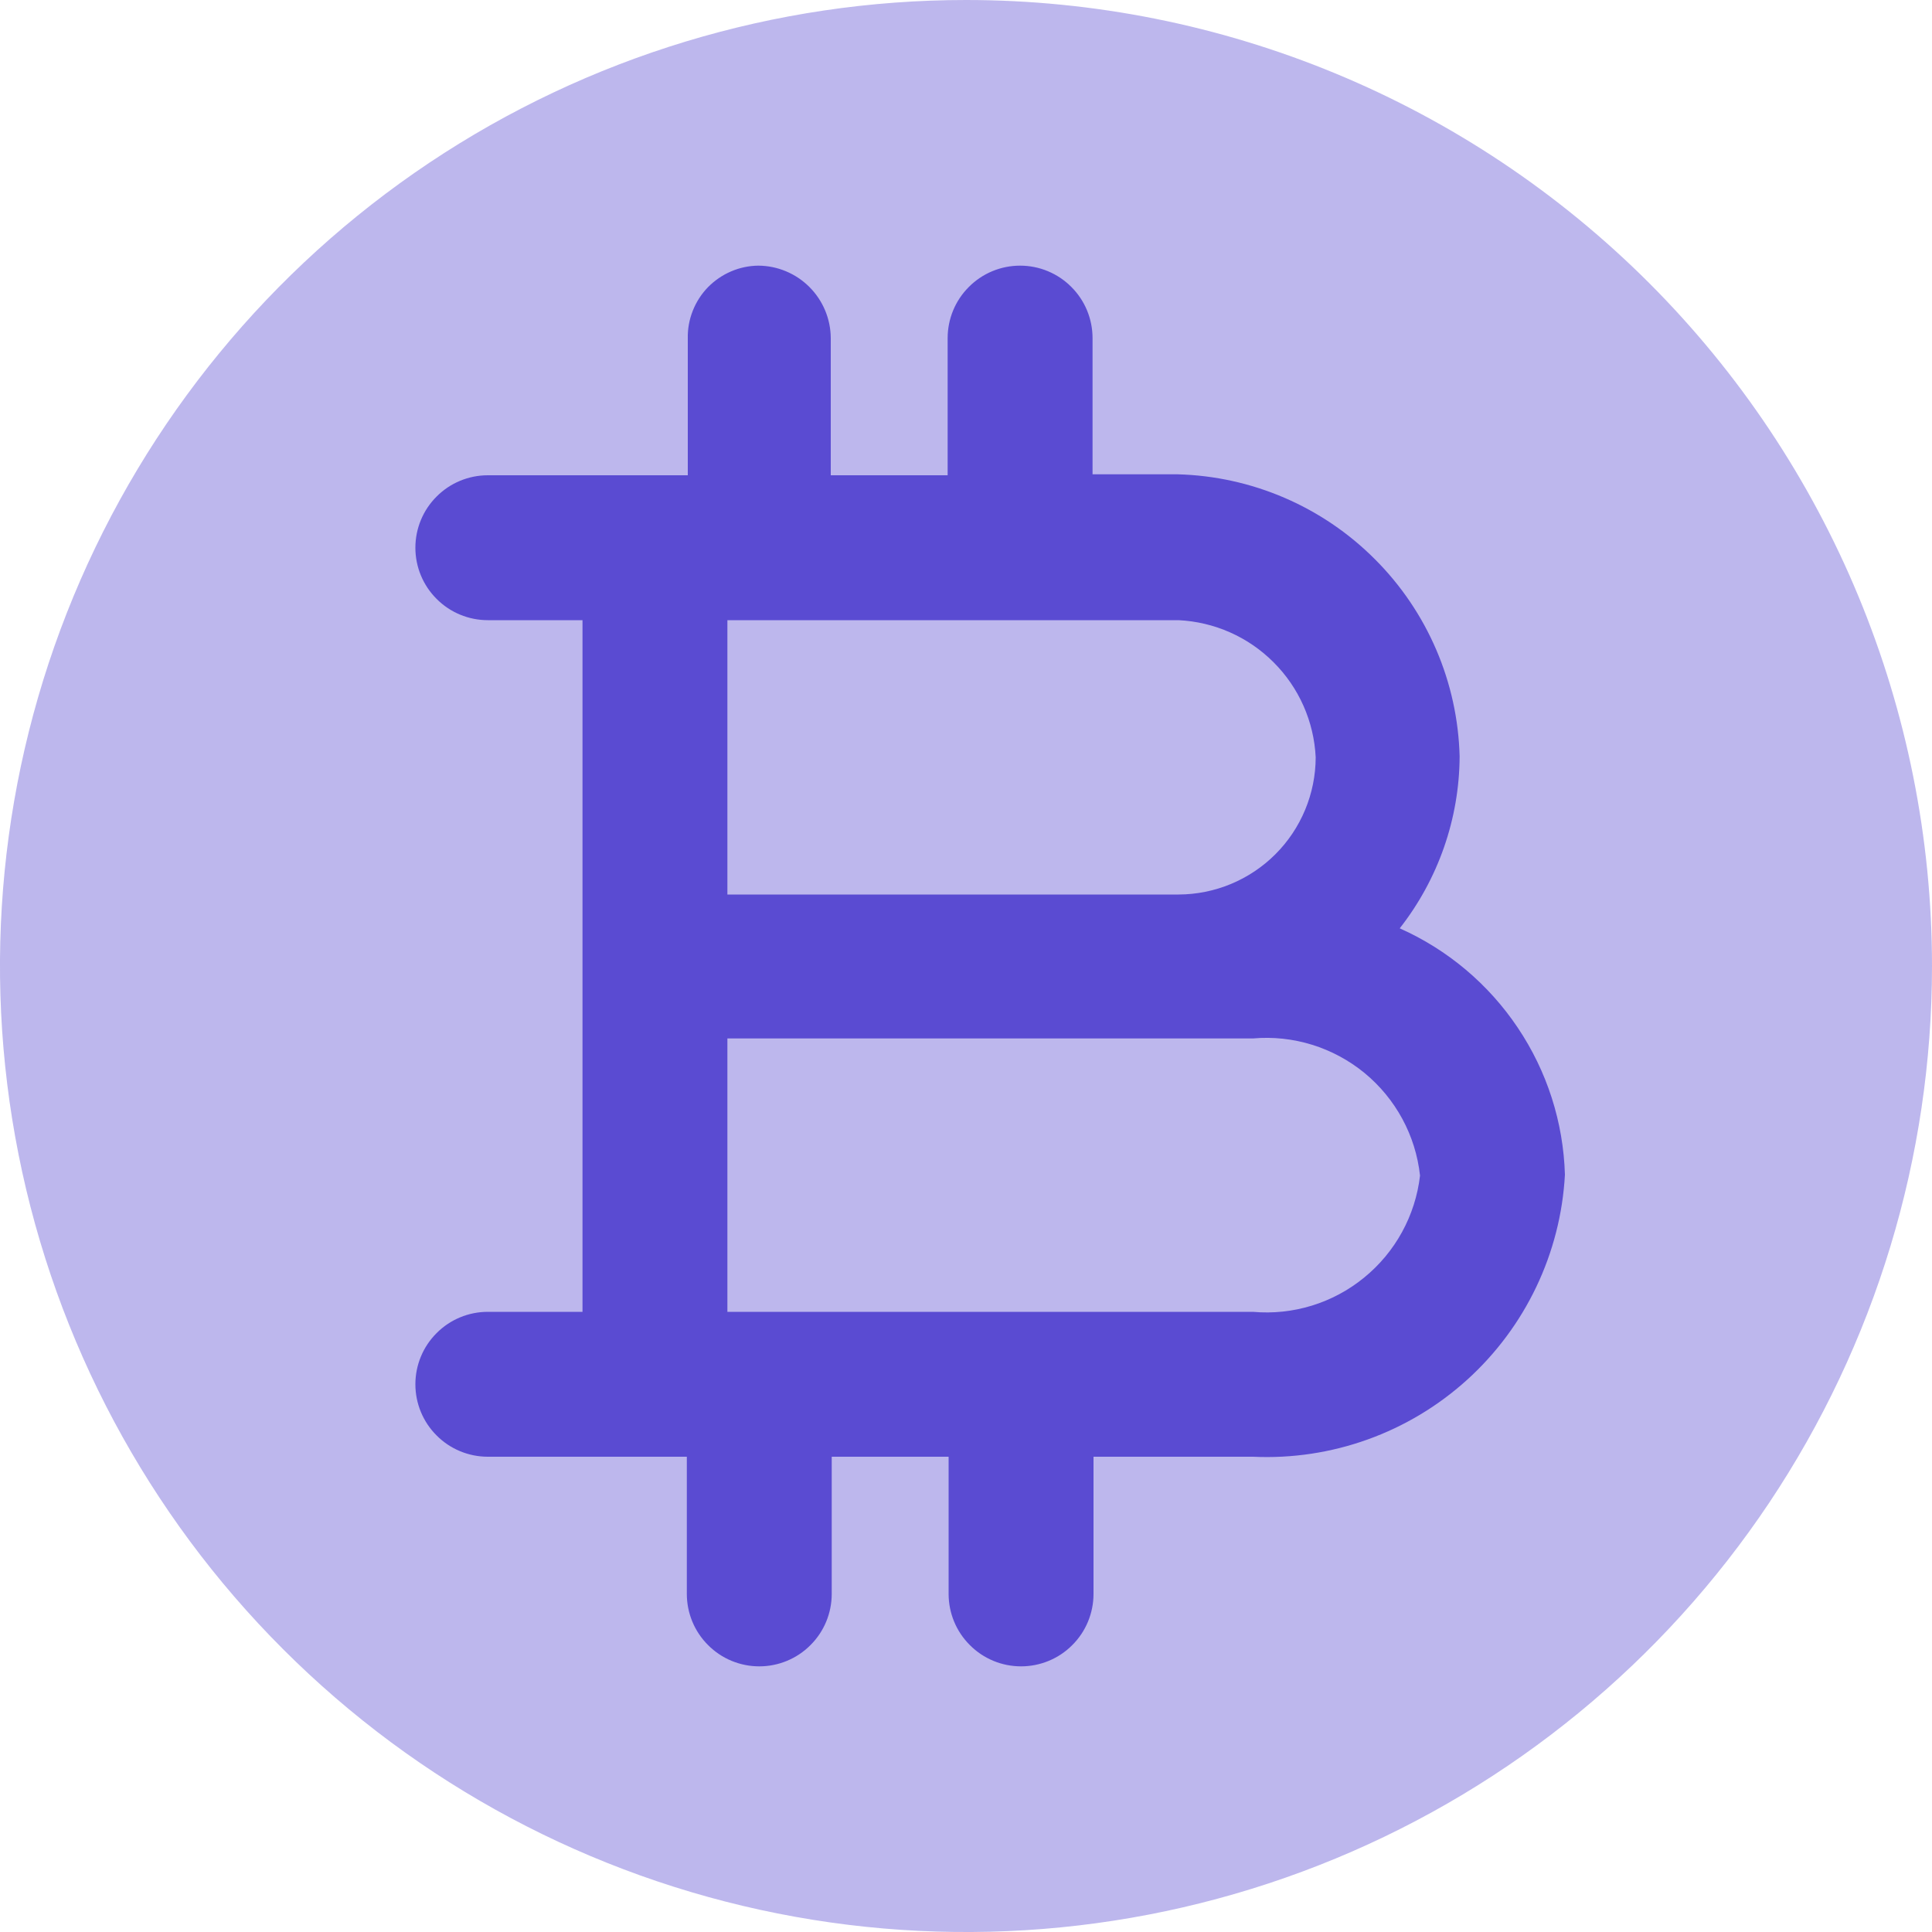 <svg width="20" height="20" viewBox="0 0 20 20" fill="none" xmlns="http://www.w3.org/2000/svg">
<g clip-path="url(#clip0_0_3)">
<path opacity="0.4" d="M20 10C20 11.978 19.413 13.911 18.315 15.556C17.216 17.2 15.654 18.482 13.827 19.239C12 19.996 9.989 20.194 8.049 19.808C6.109 19.422 4.327 18.47 2.929 17.071C1.53 15.672 0.578 13.891 0.192 11.951C-0.194 10.011 0.004 8 0.761 6.173C1.518 4.346 2.8 2.784 4.444 1.685C6.089 0.586 8.022 0 10 0C12.652 0 15.196 1.054 17.071 2.929C18.946 4.804 20 7.348 20 10Z" fill="#5A4BD2"/>
<path d="M14.49 9.61C14.888 9.102 15.107 8.476 15.11 7.83C15.09 7.062 14.776 6.331 14.232 5.788C13.689 5.244 12.958 4.93 12.19 4.91H11.31V3.5C11.31 3.301 11.231 3.11 11.09 2.97C10.95 2.829 10.759 2.75 10.56 2.75C10.361 2.75 10.17 2.829 10.03 2.97C9.889 3.11 9.81 3.301 9.81 3.5V4.92H8.6V3.5C8.599 3.301 8.519 3.111 8.379 2.971C8.239 2.831 8.049 2.751 7.85 2.75C7.753 2.751 7.657 2.771 7.567 2.81C7.478 2.848 7.397 2.904 7.329 2.973C7.261 3.043 7.208 3.125 7.172 3.216C7.136 3.306 7.118 3.403 7.12 3.5V4.92H5.05C4.851 4.92 4.66 4.999 4.52 5.14C4.379 5.28 4.3 5.471 4.3 5.67C4.3 5.869 4.379 6.06 4.52 6.2C4.66 6.341 4.851 6.42 5.05 6.42H6.03V13.58H5.05C4.851 13.58 4.66 13.659 4.52 13.8C4.379 13.94 4.3 14.131 4.3 14.33C4.3 14.529 4.379 14.72 4.52 14.86C4.66 15.001 4.851 15.08 5.05 15.08H7.11V16.5C7.11 16.699 7.189 16.89 7.33 17.03C7.47 17.171 7.661 17.25 7.86 17.25C8.059 17.25 8.25 17.171 8.39 17.03C8.531 16.89 8.61 16.699 8.61 16.5V15.08H9.82V16.5C9.82 16.699 9.899 16.89 10.04 17.03C10.18 17.171 10.371 17.25 10.57 17.25C10.769 17.25 10.96 17.171 11.1 17.03C11.241 16.89 11.32 16.699 11.32 16.5V15.08H12.97C13.785 15.118 14.581 14.832 15.186 14.285C15.791 13.738 16.156 12.974 16.2 12.16C16.184 11.617 16.015 11.09 15.712 10.639C15.41 10.188 14.986 9.831 14.49 9.61ZM8.84 6.42H12.2C12.571 6.438 12.922 6.593 13.184 6.856C13.447 7.118 13.602 7.469 13.62 7.84C13.619 8.216 13.469 8.577 13.203 8.843C12.937 9.109 12.576 9.259 12.2 9.26H7.53V6.42H8.84ZM12.97 13.58H7.53V10.75H12.97C13.387 10.713 13.801 10.842 14.125 11.107C14.448 11.373 14.655 11.754 14.7 12.17C14.652 12.584 14.444 12.963 14.121 13.226C13.798 13.49 13.385 13.617 12.97 13.58Z" fill="#5A4BD2"/>
</g>
<defs>
<clipPath id="clip0_0_3">
<rect width="20" height="20" fill="white"/>
</clipPath>
</defs>
</svg>
